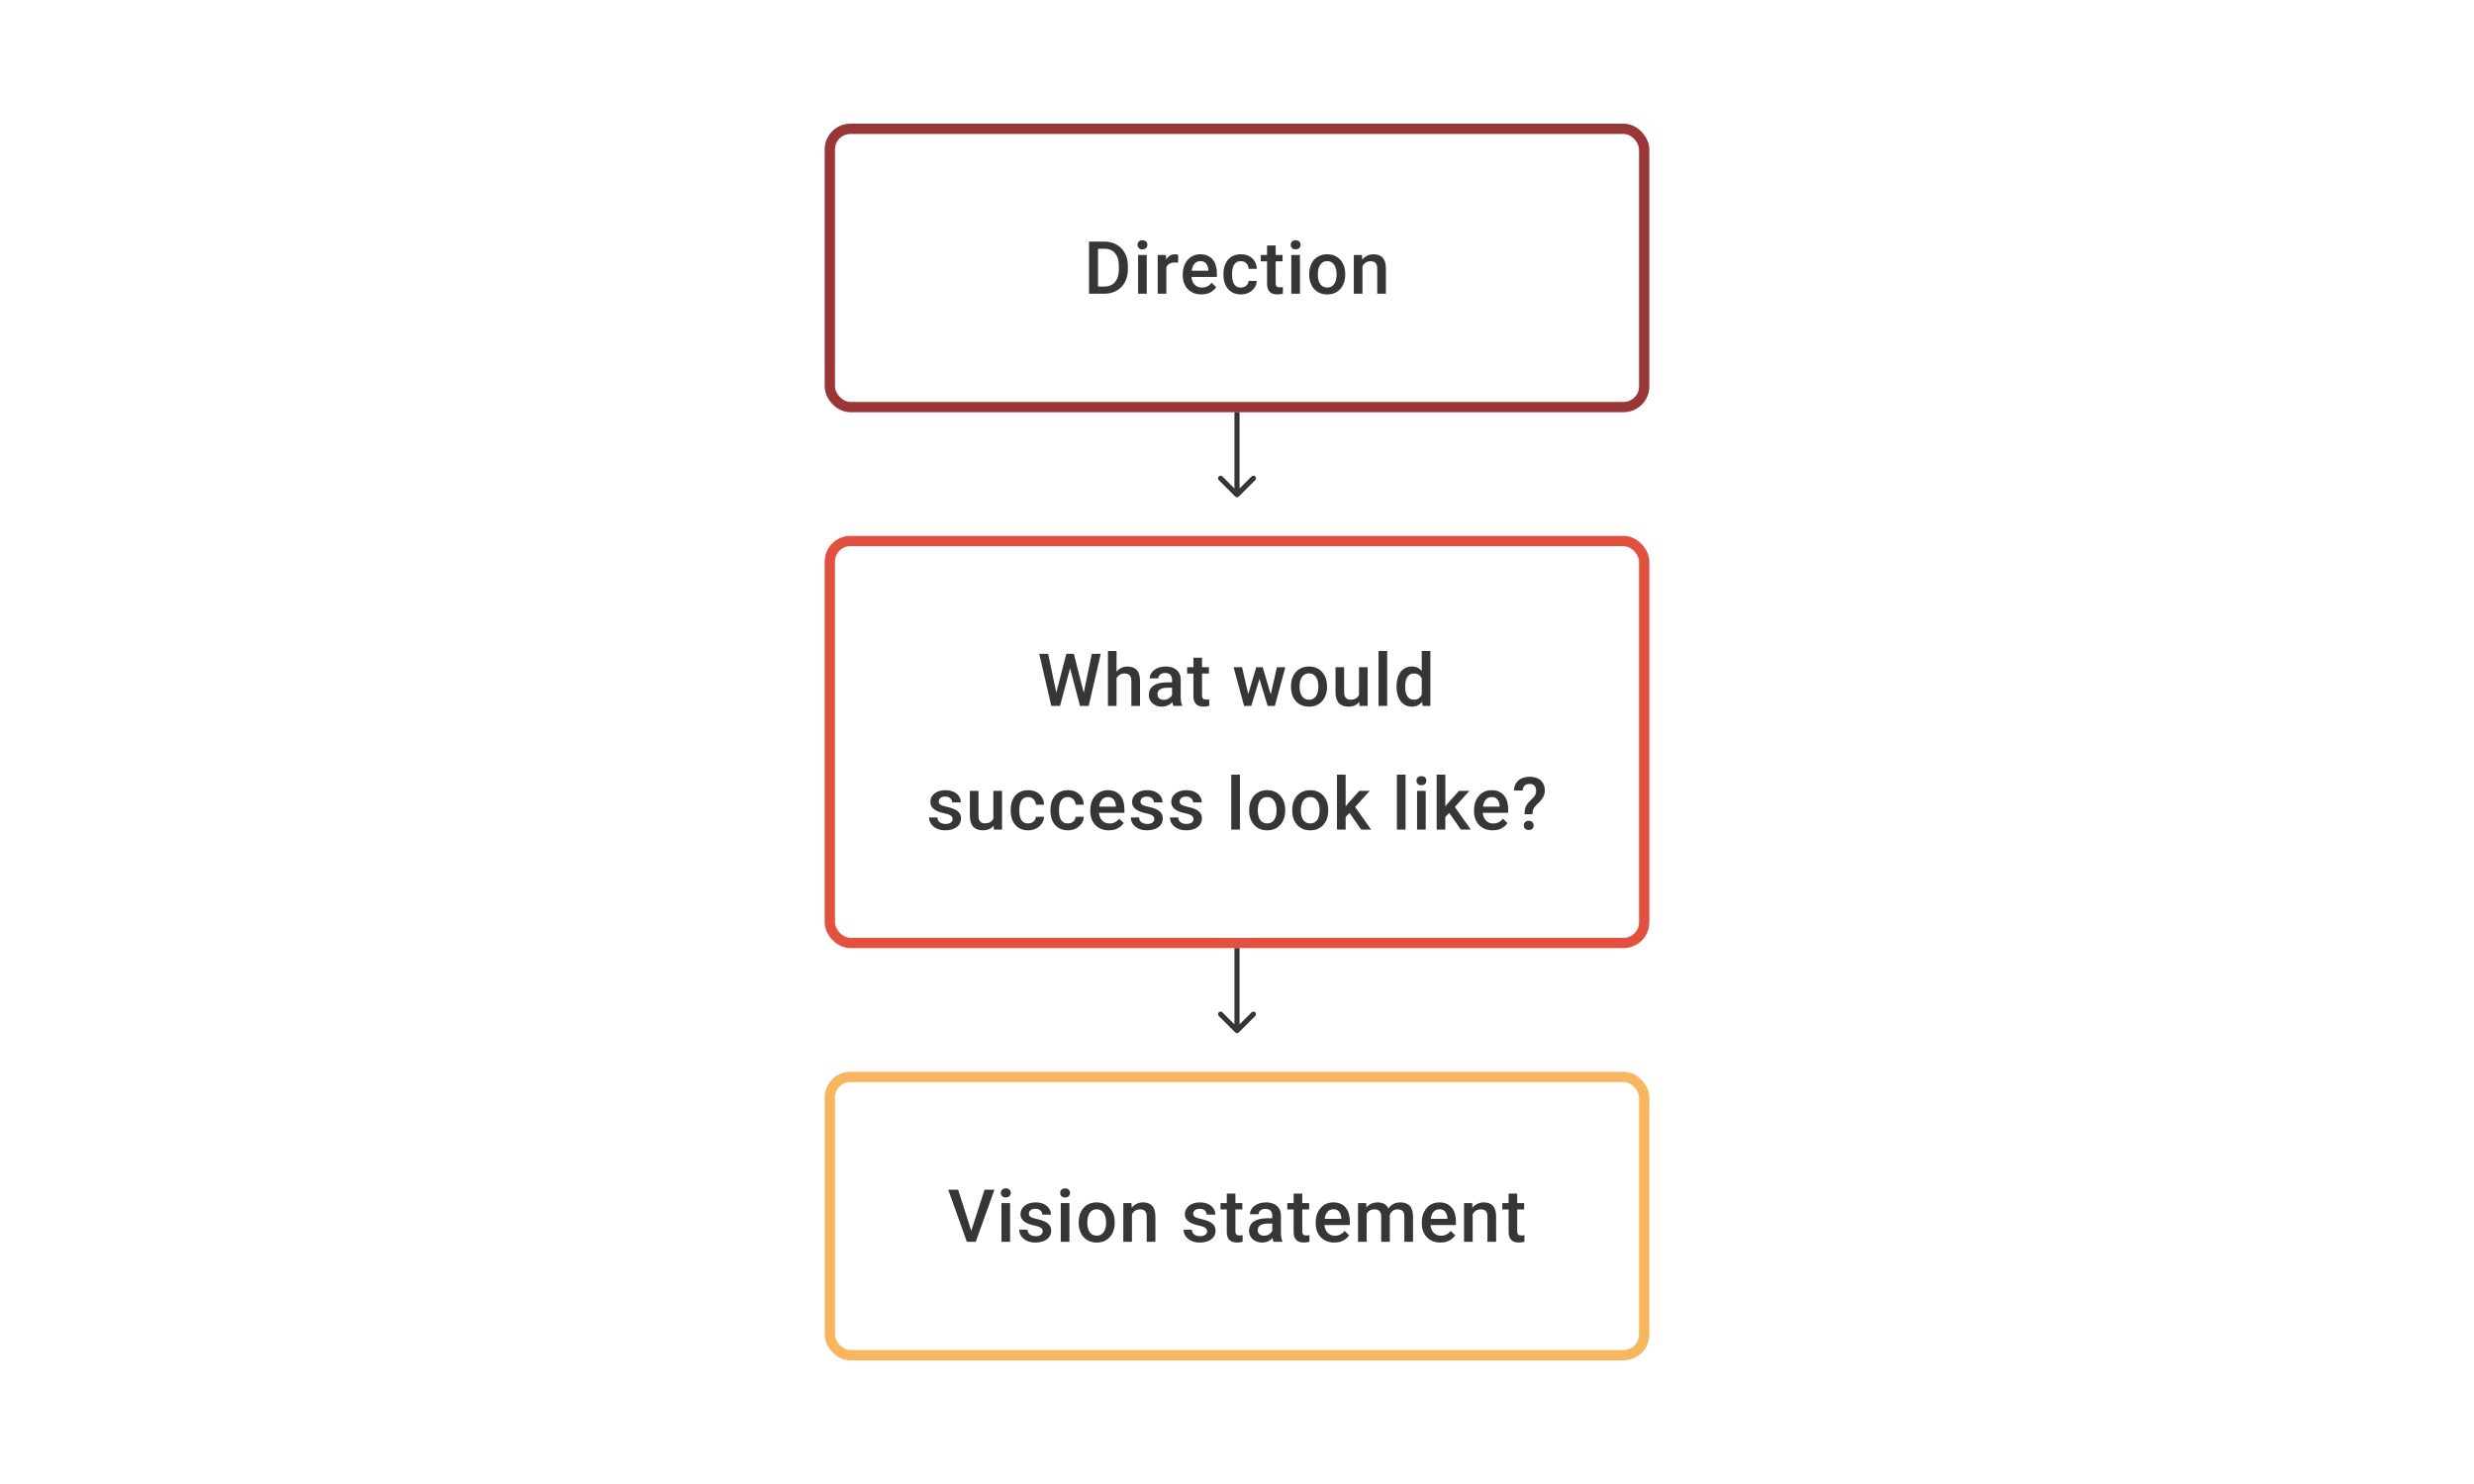 <svg width="480" height="288" viewBox="0 0 480 288" fill="none" xmlns="http://www.w3.org/2000/svg">
<path d="M214.227 57H212.068L212.082 55.618H214.227C214.852 55.618 215.375 55.482 215.797 55.209C216.222 54.935 216.542 54.544 216.755 54.035C216.972 53.526 217.081 52.92 217.081 52.216V51.667C217.081 51.121 217.019 50.638 216.894 50.216C216.773 49.795 216.593 49.441 216.352 49.154C216.116 48.867 215.824 48.65 215.477 48.501C215.135 48.353 214.739 48.279 214.29 48.279H212.026V46.891H214.29C214.961 46.891 215.574 47.004 216.13 47.231C216.685 47.453 217.164 47.775 217.567 48.196C217.974 48.617 218.287 49.122 218.504 49.709C218.722 50.297 218.831 50.955 218.831 51.681V52.216C218.831 52.943 218.722 53.6 218.504 54.188C218.287 54.776 217.974 55.28 217.567 55.702C217.16 56.118 216.674 56.44 216.109 56.667C215.549 56.889 214.922 57 214.227 57ZM213.033 46.891V57H211.29V46.891H213.033ZM222.49 49.487V57H220.809V49.487H222.49ZM220.698 47.515C220.698 47.261 220.782 47.05 220.948 46.883C221.12 46.712 221.356 46.627 221.656 46.627C221.953 46.627 222.186 46.712 222.358 46.883C222.529 47.05 222.615 47.261 222.615 47.515C222.615 47.765 222.529 47.974 222.358 48.14C222.186 48.307 221.953 48.39 221.656 48.39C221.356 48.39 221.12 48.307 220.948 48.14C220.782 47.974 220.698 47.765 220.698 47.515ZM226.287 50.918V57H224.614V49.487H226.211L226.287 50.918ZM228.586 49.439L228.572 50.994C228.47 50.975 228.359 50.962 228.239 50.952C228.123 50.943 228.007 50.938 227.891 50.938C227.604 50.938 227.352 50.98 227.135 51.063C226.917 51.142 226.734 51.258 226.586 51.411C226.442 51.559 226.331 51.739 226.253 51.952C226.174 52.165 226.128 52.404 226.114 52.667L225.732 52.695C225.732 52.223 225.778 51.785 225.871 51.383C225.963 50.98 226.102 50.626 226.287 50.321C226.477 50.015 226.713 49.777 226.996 49.605C227.283 49.434 227.614 49.348 227.989 49.348C228.09 49.348 228.199 49.358 228.315 49.376C228.435 49.395 228.525 49.416 228.586 49.439ZM233.092 57.139C232.536 57.139 232.034 57.049 231.585 56.868C231.141 56.683 230.761 56.426 230.446 56.097C230.136 55.769 229.898 55.382 229.731 54.938C229.564 54.493 229.481 54.014 229.481 53.501V53.223C229.481 52.635 229.567 52.103 229.738 51.626C229.909 51.149 230.148 50.742 230.453 50.404C230.759 50.061 231.12 49.8 231.536 49.619C231.953 49.439 232.404 49.348 232.89 49.348C233.427 49.348 233.897 49.439 234.3 49.619C234.702 49.8 235.036 50.054 235.3 50.383C235.568 50.707 235.767 51.093 235.897 51.542C236.031 51.992 236.098 52.487 236.098 53.028V53.744H230.293V52.542H234.446V52.41C234.436 52.11 234.376 51.827 234.265 51.563C234.159 51.3 233.994 51.087 233.772 50.925C233.55 50.763 233.254 50.681 232.883 50.681C232.606 50.681 232.358 50.742 232.14 50.862C231.927 50.978 231.749 51.147 231.606 51.369C231.462 51.591 231.351 51.86 231.272 52.174C231.198 52.484 231.161 52.834 231.161 53.223V53.501C231.161 53.829 231.205 54.135 231.293 54.417C231.386 54.695 231.52 54.938 231.696 55.146C231.872 55.354 232.085 55.519 232.335 55.639C232.585 55.755 232.869 55.813 233.189 55.813C233.592 55.813 233.95 55.732 234.265 55.57C234.58 55.408 234.853 55.178 235.084 54.882L235.966 55.736C235.804 55.972 235.594 56.199 235.334 56.417C235.075 56.63 234.758 56.803 234.383 56.938C234.013 57.072 233.582 57.139 233.092 57.139ZM240.757 55.806C241.03 55.806 241.275 55.752 241.493 55.646C241.715 55.535 241.893 55.382 242.027 55.188C242.166 54.993 242.243 54.769 242.257 54.514H243.833C243.823 55 243.68 55.442 243.402 55.84C243.125 56.239 242.757 56.556 242.298 56.792C241.84 57.023 241.333 57.139 240.778 57.139C240.204 57.139 239.704 57.042 239.278 56.847C238.852 56.648 238.498 56.375 238.216 56.028C237.933 55.681 237.72 55.28 237.577 54.827C237.438 54.373 237.368 53.887 237.368 53.369V53.126C237.368 52.607 237.438 52.121 237.577 51.667C237.72 51.209 237.933 50.806 238.216 50.459C238.498 50.112 238.852 49.841 239.278 49.647C239.704 49.448 240.201 49.348 240.771 49.348C241.372 49.348 241.9 49.469 242.354 49.709C242.807 49.946 243.164 50.276 243.423 50.702C243.687 51.124 243.823 51.614 243.833 52.174H242.257C242.243 51.897 242.173 51.647 242.048 51.425C241.928 51.198 241.757 51.017 241.534 50.883C241.317 50.749 241.055 50.681 240.75 50.681C240.412 50.681 240.132 50.751 239.91 50.89C239.688 51.024 239.514 51.209 239.389 51.445C239.264 51.677 239.174 51.938 239.118 52.23C239.067 52.517 239.042 52.816 239.042 53.126V53.369C239.042 53.679 239.067 53.98 239.118 54.271C239.169 54.563 239.257 54.824 239.382 55.056C239.512 55.283 239.688 55.465 239.91 55.604C240.132 55.739 240.414 55.806 240.757 55.806ZM248.846 49.487V50.709H244.61V49.487H248.846ZM245.832 47.647H247.505V54.924C247.505 55.155 247.538 55.334 247.603 55.459C247.672 55.579 247.767 55.66 247.887 55.702C248.008 55.743 248.149 55.764 248.311 55.764C248.427 55.764 248.538 55.757 248.644 55.743C248.751 55.729 248.836 55.715 248.901 55.702L248.908 56.979C248.769 57.021 248.607 57.058 248.422 57.09C248.241 57.123 248.033 57.139 247.797 57.139C247.413 57.139 247.073 57.072 246.776 56.938C246.48 56.799 246.249 56.574 246.082 56.264C245.915 55.954 245.832 55.542 245.832 55.028V47.647ZM252.213 49.487V57H250.533V49.487H252.213ZM250.421 47.515C250.421 47.261 250.505 47.05 250.671 46.883C250.843 46.712 251.079 46.627 251.38 46.627C251.676 46.627 251.91 46.712 252.081 46.883C252.252 47.05 252.338 47.261 252.338 47.515C252.338 47.765 252.252 47.974 252.081 48.14C251.91 48.307 251.676 48.39 251.38 48.39C251.079 48.39 250.843 48.307 250.671 48.14C250.505 47.974 250.421 47.765 250.421 47.515ZM254.011 53.327V53.167C254.011 52.626 254.09 52.123 254.247 51.661C254.404 51.193 254.631 50.788 254.927 50.446C255.228 50.098 255.594 49.83 256.024 49.64C256.46 49.446 256.95 49.348 257.496 49.348C258.047 49.348 258.538 49.446 258.968 49.64C259.404 49.83 259.772 50.098 260.072 50.446C260.373 50.788 260.602 51.193 260.76 51.661C260.917 52.123 260.996 52.626 260.996 53.167V53.327C260.996 53.868 260.917 54.371 260.76 54.834C260.602 55.297 260.373 55.702 260.072 56.049C259.772 56.391 259.406 56.66 258.975 56.854C258.545 57.044 258.057 57.139 257.51 57.139C256.959 57.139 256.467 57.044 256.031 56.854C255.601 56.66 255.235 56.391 254.934 56.049C254.633 55.702 254.404 55.297 254.247 54.834C254.09 54.371 254.011 53.868 254.011 53.327ZM255.684 53.167V53.327C255.684 53.665 255.719 53.984 255.788 54.285C255.858 54.586 255.967 54.85 256.115 55.077C256.263 55.303 256.453 55.482 256.684 55.611C256.916 55.741 257.191 55.806 257.51 55.806C257.82 55.806 258.089 55.741 258.316 55.611C258.547 55.482 258.737 55.303 258.885 55.077C259.033 54.85 259.142 54.586 259.211 54.285C259.286 53.984 259.323 53.665 259.323 53.327V53.167C259.323 52.834 259.286 52.519 259.211 52.223C259.142 51.922 259.031 51.656 258.878 51.425C258.73 51.193 258.54 51.013 258.309 50.883C258.082 50.749 257.811 50.681 257.496 50.681C257.182 50.681 256.909 50.749 256.677 50.883C256.45 51.013 256.263 51.193 256.115 51.425C255.967 51.656 255.858 51.922 255.788 52.223C255.719 52.519 255.684 52.834 255.684 53.167ZM264.342 51.091V57H262.669V49.487H264.245L264.342 51.091ZM264.044 52.966L263.502 52.959C263.507 52.427 263.581 51.938 263.724 51.494C263.872 51.05 264.076 50.668 264.335 50.348C264.599 50.029 264.914 49.783 265.28 49.612C265.645 49.436 266.053 49.348 266.502 49.348C266.863 49.348 267.189 49.399 267.481 49.501C267.777 49.598 268.029 49.758 268.238 49.98C268.45 50.203 268.612 50.492 268.724 50.848C268.835 51.2 268.89 51.633 268.89 52.147V57H267.21V52.14C267.21 51.779 267.157 51.494 267.05 51.286C266.948 51.073 266.798 50.922 266.599 50.834C266.404 50.742 266.161 50.695 265.87 50.695C265.583 50.695 265.326 50.756 265.099 50.876C264.872 50.996 264.68 51.161 264.523 51.369C264.37 51.577 264.252 51.818 264.169 52.091C264.085 52.364 264.044 52.656 264.044 52.966Z" fill="#1E1E21" fill-opacity="0.89"/>
<rect x="161" y="25" width="158" height="54" rx="4" stroke="#9A3538" stroke-width="2"/>
<path d="M239.646 96.354C239.842 96.549 240.158 96.549 240.354 96.354L243.536 93.172C243.731 92.976 243.731 92.66 243.536 92.465C243.34 92.269 243.024 92.269 242.828 92.465L240 95.293L237.172 92.465C236.976 92.269 236.66 92.269 236.464 92.465C236.269 92.66 236.269 92.976 236.464 93.172L239.646 96.354ZM239.5 80V96H240.5V80H239.5Z" fill="#1E1E21" fill-opacity="0.89"/>
<path d="M204.868 134.73L206.882 126.89H207.937L207.819 128.911L205.666 137H204.569L204.868 134.73ZM203.361 126.89L204.993 134.667L205.139 137H203.972L201.632 126.89H203.361ZM210.221 134.646L211.832 126.89H213.568L211.228 137H210.062L210.221 134.646ZM208.347 126.89L210.339 134.75L210.631 137H209.534L207.416 128.911L207.305 126.89H208.347ZM216.63 126.335V137H214.963V126.335H216.63ZM216.338 132.966L215.797 132.959C215.801 132.441 215.873 131.961 216.012 131.522C216.155 131.082 216.354 130.7 216.609 130.376C216.868 130.047 217.178 129.795 217.539 129.619C217.9 129.439 218.301 129.348 218.741 129.348C219.111 129.348 219.444 129.399 219.74 129.501C220.041 129.603 220.3 129.767 220.518 129.994C220.736 130.216 220.9 130.508 221.011 130.869C221.127 131.225 221.185 131.661 221.185 132.174V137H219.504V132.16C219.504 131.799 219.451 131.512 219.345 131.3C219.243 131.087 219.092 130.934 218.893 130.841C218.694 130.744 218.451 130.695 218.164 130.695C217.863 130.695 217.597 130.756 217.366 130.876C217.139 130.996 216.949 131.161 216.796 131.369C216.644 131.577 216.528 131.818 216.449 132.091C216.375 132.364 216.338 132.656 216.338 132.966ZM227.399 135.493V131.911C227.399 131.642 227.35 131.411 227.253 131.216C227.156 131.022 227.007 130.871 226.808 130.765C226.614 130.658 226.369 130.605 226.072 130.605C225.799 130.605 225.563 130.651 225.364 130.744C225.165 130.837 225.01 130.962 224.899 131.119C224.788 131.276 224.732 131.455 224.732 131.654H223.066C223.066 131.357 223.138 131.07 223.281 130.793C223.425 130.515 223.633 130.267 223.906 130.05C224.179 129.832 224.506 129.661 224.885 129.536C225.265 129.411 225.691 129.348 226.163 129.348C226.727 129.348 227.227 129.443 227.662 129.633C228.102 129.823 228.447 130.11 228.697 130.494C228.952 130.874 229.079 131.35 229.079 131.924V135.264C229.079 135.607 229.102 135.915 229.148 136.188C229.199 136.456 229.271 136.69 229.364 136.889V137H227.649C227.57 136.819 227.507 136.59 227.461 136.313C227.419 136.03 227.399 135.757 227.399 135.493ZM227.642 132.431L227.656 133.466H226.454C226.144 133.466 225.871 133.496 225.635 133.556C225.399 133.612 225.202 133.695 225.045 133.806C224.887 133.917 224.769 134.051 224.691 134.209C224.612 134.366 224.573 134.544 224.573 134.743C224.573 134.942 224.619 135.125 224.712 135.292C224.804 135.454 224.938 135.581 225.114 135.674C225.295 135.766 225.512 135.813 225.767 135.813C226.109 135.813 226.408 135.743 226.663 135.604C226.922 135.461 227.126 135.287 227.274 135.084C227.422 134.875 227.5 134.679 227.51 134.493L228.051 135.236C227.996 135.426 227.901 135.63 227.767 135.847C227.632 136.065 227.456 136.273 227.239 136.472C227.026 136.667 226.769 136.826 226.468 136.951C226.172 137.076 225.829 137.139 225.441 137.139C224.95 137.139 224.513 137.042 224.128 136.847C223.744 136.648 223.443 136.382 223.226 136.049C223.008 135.711 222.899 135.329 222.899 134.903C222.899 134.505 222.973 134.153 223.122 133.848C223.274 133.538 223.496 133.278 223.788 133.07C224.084 132.862 224.445 132.704 224.871 132.598C225.297 132.487 225.783 132.431 226.329 132.431H227.642ZM234.557 129.487V130.709H230.322V129.487H234.557ZM231.544 127.647H233.217V134.924C233.217 135.155 233.249 135.334 233.314 135.459C233.384 135.579 233.478 135.66 233.599 135.702C233.719 135.743 233.86 135.764 234.022 135.764C234.138 135.764 234.249 135.757 234.356 135.743C234.462 135.729 234.548 135.715 234.613 135.702L234.619 136.979C234.481 137.021 234.319 137.058 234.133 137.09C233.953 137.123 233.745 137.139 233.509 137.139C233.124 137.139 232.784 137.072 232.488 136.938C232.192 136.799 231.96 136.574 231.794 136.264C231.627 135.954 231.544 135.542 231.544 135.028V127.647ZM242 135.334L243.736 129.487H244.805L244.513 131.237L242.763 137H241.805L242 135.334ZM240.979 129.487L242.333 135.361L242.444 137H241.375L239.34 129.487H240.979ZM246.43 135.292L247.742 129.487H249.374L247.346 137H246.277L246.43 135.292ZM244.985 129.487L246.7 135.264L246.916 137H245.957L244.187 131.23L243.895 129.487H244.985ZM250.477 133.327V133.167C250.477 132.626 250.556 132.123 250.713 131.661C250.871 131.193 251.098 130.788 251.394 130.445C251.695 130.098 252.06 129.83 252.491 129.64C252.926 129.446 253.417 129.348 253.963 129.348C254.514 129.348 255.004 129.446 255.435 129.64C255.87 129.83 256.238 130.098 256.539 130.445C256.84 130.788 257.069 131.193 257.226 131.661C257.384 132.123 257.462 132.626 257.462 133.167V133.327C257.462 133.869 257.384 134.371 257.226 134.834C257.069 135.297 256.84 135.702 256.539 136.049C256.238 136.391 255.872 136.66 255.442 136.854C255.011 137.044 254.523 137.139 253.977 137.139C253.426 137.139 252.933 137.044 252.498 136.854C252.067 136.66 251.702 136.391 251.401 136.049C251.1 135.702 250.871 135.297 250.713 134.834C250.556 134.371 250.477 133.869 250.477 133.327ZM252.151 133.167V133.327C252.151 133.665 252.185 133.984 252.255 134.285C252.324 134.586 252.433 134.85 252.581 135.077C252.729 135.304 252.919 135.482 253.15 135.611C253.382 135.741 253.657 135.806 253.977 135.806C254.287 135.806 254.555 135.741 254.782 135.611C255.014 135.482 255.203 135.304 255.351 135.077C255.5 134.85 255.608 134.586 255.678 134.285C255.752 133.984 255.789 133.665 255.789 133.327V133.167C255.789 132.834 255.752 132.519 255.678 132.223C255.608 131.922 255.497 131.656 255.345 131.424C255.196 131.193 255.007 131.013 254.775 130.883C254.548 130.749 254.278 130.682 253.963 130.682C253.648 130.682 253.375 130.749 253.144 130.883C252.917 131.013 252.729 131.193 252.581 131.424C252.433 131.656 252.324 131.922 252.255 132.223C252.185 132.519 252.151 132.834 252.151 133.167ZM263.669 135.229V129.487H265.35V137H263.767L263.669 135.229ZM263.905 133.667L264.468 133.653C264.468 134.158 264.412 134.623 264.301 135.049C264.19 135.47 264.019 135.838 263.787 136.153C263.556 136.463 263.26 136.706 262.899 136.882C262.538 137.053 262.105 137.139 261.6 137.139C261.235 137.139 260.899 137.086 260.593 136.979C260.288 136.873 260.024 136.708 259.802 136.486C259.584 136.264 259.415 135.975 259.295 135.618C259.175 135.262 259.115 134.836 259.115 134.341V129.487H260.788V134.355C260.788 134.628 260.82 134.857 260.885 135.042C260.95 135.222 261.038 135.368 261.149 135.479C261.26 135.59 261.39 135.669 261.538 135.715C261.686 135.762 261.843 135.785 262.01 135.785C262.487 135.785 262.862 135.692 263.135 135.507C263.412 135.317 263.609 135.063 263.725 134.743C263.845 134.424 263.905 134.065 263.905 133.667ZM269.14 126.335V137H267.46V126.335H269.14ZM275.841 135.445V126.335H277.521V137H276L275.841 135.445ZM270.952 133.327V133.181C270.952 132.612 271.02 132.093 271.154 131.626C271.288 131.154 271.482 130.749 271.737 130.411C271.992 130.068 272.302 129.807 272.667 129.626C273.033 129.441 273.445 129.348 273.903 129.348C274.357 129.348 274.755 129.436 275.098 129.612C275.44 129.788 275.732 130.04 275.972 130.369C276.213 130.693 276.405 131.082 276.549 131.536C276.692 131.985 276.794 132.485 276.854 133.035V133.501C276.794 134.037 276.692 134.528 276.549 134.973C276.405 135.417 276.213 135.801 275.972 136.125C275.732 136.449 275.438 136.699 275.091 136.875C274.748 137.051 274.348 137.139 273.889 137.139C273.436 137.139 273.026 137.044 272.66 136.854C272.299 136.664 271.992 136.398 271.737 136.056C271.482 135.713 271.288 135.31 271.154 134.848C271.02 134.38 270.952 133.873 270.952 133.327ZM272.626 133.181V133.327C272.626 133.67 272.656 133.989 272.716 134.285C272.781 134.581 272.88 134.843 273.015 135.07C273.149 135.292 273.322 135.468 273.535 135.597C273.753 135.722 274.012 135.785 274.313 135.785C274.693 135.785 275.005 135.702 275.25 135.535C275.496 135.368 275.688 135.144 275.827 134.861C275.97 134.574 276.067 134.255 276.118 133.903V132.647C276.09 132.373 276.033 132.119 275.945 131.883C275.861 131.647 275.748 131.441 275.604 131.265C275.461 131.084 275.283 130.945 275.07 130.848C274.861 130.746 274.614 130.695 274.327 130.695C274.021 130.695 273.762 130.76 273.549 130.89C273.336 131.019 273.16 131.198 273.022 131.424C272.887 131.651 272.788 131.915 272.723 132.216C272.658 132.517 272.626 132.839 272.626 133.181ZM184.82 158.966C184.82 158.799 184.778 158.649 184.695 158.514C184.612 158.375 184.452 158.25 184.216 158.139C183.984 158.028 183.642 157.926 183.188 157.834C182.79 157.746 182.425 157.642 182.091 157.521C181.763 157.396 181.48 157.246 181.244 157.07C181.008 156.894 180.825 156.686 180.696 156.445C180.566 156.204 180.501 155.927 180.501 155.612C180.501 155.306 180.568 155.017 180.703 154.744C180.837 154.471 181.029 154.23 181.279 154.022C181.529 153.814 181.832 153.649 182.188 153.529C182.55 153.409 182.952 153.348 183.397 153.348C184.026 153.348 184.565 153.455 185.014 153.668C185.468 153.876 185.815 154.161 186.056 154.522C186.297 154.878 186.417 155.281 186.417 155.73H184.744C184.744 155.531 184.693 155.346 184.591 155.175C184.494 154.999 184.346 154.857 184.147 154.751C183.947 154.64 183.698 154.584 183.397 154.584C183.11 154.584 182.871 154.631 182.681 154.723C182.496 154.811 182.357 154.927 182.265 155.07C182.177 155.214 182.133 155.371 182.133 155.543C182.133 155.667 182.156 155.781 182.202 155.883C182.253 155.98 182.337 156.07 182.452 156.154C182.568 156.232 182.725 156.306 182.924 156.376C183.128 156.445 183.383 156.512 183.688 156.577C184.262 156.697 184.755 156.852 185.167 157.042C185.584 157.227 185.903 157.468 186.125 157.764C186.348 158.056 186.459 158.426 186.459 158.875C186.459 159.209 186.387 159.514 186.243 159.792C186.105 160.065 185.901 160.303 185.632 160.507C185.364 160.706 185.042 160.861 184.667 160.972C184.297 161.083 183.88 161.139 183.417 161.139C182.737 161.139 182.161 161.019 181.689 160.778C181.216 160.532 180.858 160.22 180.612 159.84C180.372 159.456 180.251 159.058 180.251 158.646H181.869C181.888 158.956 181.973 159.204 182.126 159.389C182.283 159.57 182.478 159.702 182.709 159.785C182.945 159.864 183.188 159.903 183.438 159.903C183.739 159.903 183.991 159.864 184.195 159.785C184.399 159.702 184.554 159.59 184.66 159.452C184.767 159.308 184.82 159.146 184.82 158.966ZM192.728 159.229V153.487H194.409V161H192.825L192.728 159.229ZM192.964 157.667L193.527 157.653C193.527 158.158 193.471 158.623 193.36 159.049C193.249 159.47 193.078 159.838 192.846 160.153C192.615 160.463 192.319 160.706 191.958 160.882C191.596 161.053 191.164 161.139 190.659 161.139C190.293 161.139 189.958 161.086 189.652 160.979C189.347 160.873 189.083 160.708 188.861 160.486C188.643 160.264 188.474 159.975 188.354 159.618C188.234 159.262 188.173 158.836 188.173 158.341V153.487H189.847V158.355C189.847 158.628 189.879 158.857 189.944 159.042C190.009 159.222 190.097 159.368 190.208 159.479C190.319 159.59 190.448 159.669 190.597 159.715C190.745 159.762 190.902 159.785 191.069 159.785C191.546 159.785 191.92 159.692 192.194 159.507C192.471 159.317 192.668 159.063 192.784 158.743C192.904 158.424 192.964 158.065 192.964 157.667ZM199.477 159.806C199.75 159.806 199.995 159.753 200.213 159.646C200.435 159.535 200.613 159.382 200.748 159.188C200.886 158.993 200.963 158.769 200.977 158.514H202.553C202.544 159 202.4 159.442 202.122 159.84C201.845 160.239 201.477 160.556 201.018 160.792C200.56 161.023 200.053 161.139 199.498 161.139C198.924 161.139 198.424 161.042 197.998 160.847C197.572 160.648 197.218 160.375 196.936 160.028C196.653 159.681 196.44 159.28 196.297 158.827C196.158 158.373 196.089 157.887 196.089 157.369V157.126C196.089 156.607 196.158 156.121 196.297 155.667C196.44 155.209 196.653 154.807 196.936 154.459C197.218 154.112 197.572 153.841 197.998 153.647C198.424 153.448 198.921 153.348 199.491 153.348C200.093 153.348 200.62 153.469 201.074 153.709C201.527 153.946 201.884 154.277 202.143 154.702C202.407 155.124 202.544 155.614 202.553 156.174H200.977C200.963 155.897 200.893 155.647 200.768 155.424C200.648 155.198 200.477 155.017 200.255 154.883C200.037 154.749 199.775 154.682 199.47 154.682C199.132 154.682 198.852 154.751 198.63 154.89C198.408 155.024 198.234 155.209 198.109 155.445C197.984 155.677 197.894 155.938 197.838 156.23C197.787 156.517 197.762 156.815 197.762 157.126V157.369C197.762 157.679 197.787 157.98 197.838 158.271C197.889 158.563 197.977 158.824 198.102 159.056C198.232 159.283 198.408 159.466 198.63 159.604C198.852 159.739 199.134 159.806 199.477 159.806ZM207.191 159.806C207.464 159.806 207.709 159.753 207.927 159.646C208.149 159.535 208.327 159.382 208.461 159.188C208.6 158.993 208.677 158.769 208.69 158.514H210.267C210.257 159 210.114 159.442 209.836 159.84C209.558 160.239 209.19 160.556 208.732 160.792C208.274 161.023 207.767 161.139 207.212 161.139C206.638 161.139 206.138 161.042 205.712 160.847C205.286 160.648 204.932 160.375 204.649 160.028C204.367 159.681 204.154 159.28 204.011 158.827C203.872 158.373 203.802 157.887 203.802 157.369V157.126C203.802 156.607 203.872 156.121 204.011 155.667C204.154 155.209 204.367 154.807 204.649 154.459C204.932 154.112 205.286 153.841 205.712 153.647C206.138 153.448 206.635 153.348 207.205 153.348C207.806 153.348 208.334 153.469 208.788 153.709C209.241 153.946 209.598 154.277 209.857 154.702C210.121 155.124 210.257 155.614 210.267 156.174H208.69C208.677 155.897 208.607 155.647 208.482 155.424C208.362 155.198 208.191 155.017 207.968 154.883C207.751 154.749 207.489 154.682 207.184 154.682C206.846 154.682 206.566 154.751 206.344 154.89C206.121 155.024 205.948 155.209 205.823 155.445C205.698 155.677 205.608 155.938 205.552 156.23C205.501 156.517 205.476 156.815 205.476 157.126V157.369C205.476 157.679 205.501 157.98 205.552 158.271C205.603 158.563 205.691 158.824 205.816 159.056C205.946 159.283 206.121 159.466 206.344 159.604C206.566 159.739 206.848 159.806 207.191 159.806ZM215.147 161.139C214.592 161.139 214.09 161.049 213.641 160.868C213.196 160.683 212.817 160.426 212.502 160.097C212.192 159.769 211.954 159.382 211.787 158.938C211.62 158.493 211.537 158.014 211.537 157.501V157.223C211.537 156.635 211.623 156.103 211.794 155.626C211.965 155.149 212.204 154.742 212.509 154.404C212.815 154.061 213.176 153.8 213.592 153.619C214.009 153.439 214.46 153.348 214.946 153.348C215.483 153.348 215.953 153.439 216.356 153.619C216.758 153.8 217.092 154.054 217.355 154.383C217.624 154.707 217.823 155.094 217.953 155.543C218.087 155.992 218.154 156.487 218.154 157.028V157.744H212.349V156.542H216.501V156.41C216.492 156.11 216.432 155.827 216.321 155.563C216.214 155.3 216.05 155.087 215.828 154.925C215.606 154.763 215.31 154.682 214.939 154.682C214.661 154.682 214.414 154.742 214.196 154.862C213.983 154.978 213.805 155.147 213.662 155.369C213.518 155.591 213.407 155.86 213.328 156.174C213.254 156.485 213.217 156.834 213.217 157.223V157.501C213.217 157.829 213.261 158.135 213.349 158.417C213.442 158.695 213.576 158.938 213.752 159.146C213.928 159.354 214.141 159.519 214.391 159.639C214.641 159.755 214.925 159.813 215.245 159.813C215.647 159.813 216.006 159.732 216.321 159.57C216.636 159.408 216.909 159.179 217.14 158.882L218.022 159.736C217.86 159.972 217.649 160.199 217.39 160.417C217.131 160.63 216.814 160.803 216.439 160.938C216.069 161.072 215.638 161.139 215.147 161.139ZM223.958 158.966C223.958 158.799 223.917 158.649 223.833 158.514C223.75 158.375 223.59 158.25 223.354 158.139C223.123 158.028 222.78 157.926 222.327 157.834C221.929 157.746 221.563 157.642 221.23 157.521C220.901 157.396 220.619 157.246 220.383 157.07C220.146 156.894 219.964 156.686 219.834 156.445C219.704 156.204 219.64 155.927 219.64 155.612C219.64 155.306 219.707 155.017 219.841 154.744C219.975 154.471 220.167 154.23 220.417 154.022C220.667 153.814 220.97 153.649 221.327 153.529C221.688 153.409 222.091 153.348 222.535 153.348C223.164 153.348 223.704 153.455 224.153 153.668C224.606 153.876 224.954 154.161 225.194 154.522C225.435 154.878 225.555 155.281 225.555 155.73H223.882C223.882 155.531 223.831 155.346 223.729 155.175C223.632 154.999 223.484 154.857 223.285 154.751C223.086 154.64 222.836 154.584 222.535 154.584C222.248 154.584 222.01 154.631 221.82 154.723C221.635 154.811 221.496 154.927 221.403 155.07C221.315 155.214 221.271 155.371 221.271 155.543C221.271 155.667 221.294 155.781 221.341 155.883C221.392 155.98 221.475 156.07 221.591 156.154C221.706 156.232 221.864 156.306 222.063 156.376C222.266 156.445 222.521 156.512 222.827 156.577C223.401 156.697 223.894 156.852 224.306 157.042C224.722 157.227 225.042 157.468 225.264 157.764C225.486 158.056 225.597 158.426 225.597 158.875C225.597 159.209 225.525 159.514 225.382 159.792C225.243 160.065 225.039 160.303 224.771 160.507C224.502 160.706 224.181 160.861 223.806 160.972C223.435 161.083 223.019 161.139 222.556 161.139C221.875 161.139 221.299 161.019 220.827 160.778C220.355 160.532 219.996 160.22 219.751 159.84C219.51 159.456 219.39 159.058 219.39 158.646H221.007C221.026 158.956 221.112 159.204 221.264 159.389C221.422 159.57 221.616 159.702 221.848 159.785C222.084 159.864 222.327 159.903 222.577 159.903C222.877 159.903 223.13 159.864 223.333 159.785C223.537 159.702 223.692 159.59 223.799 159.452C223.905 159.308 223.958 159.146 223.958 158.966ZM231.561 158.966C231.561 158.799 231.519 158.649 231.436 158.514C231.353 158.375 231.193 158.25 230.957 158.139C230.726 158.028 230.383 157.926 229.929 157.834C229.531 157.746 229.166 157.642 228.832 157.521C228.504 157.396 228.221 157.246 227.985 157.07C227.749 156.894 227.566 156.686 227.437 156.445C227.307 156.204 227.242 155.927 227.242 155.612C227.242 155.306 227.309 155.017 227.444 154.744C227.578 154.471 227.77 154.23 228.02 154.022C228.27 153.814 228.573 153.649 228.93 153.529C229.291 153.409 229.693 153.348 230.138 153.348C230.767 153.348 231.306 153.455 231.755 153.668C232.209 153.876 232.556 154.161 232.797 154.522C233.038 154.878 233.158 155.281 233.158 155.73H231.485C231.485 155.531 231.434 155.346 231.332 155.175C231.235 154.999 231.087 154.857 230.888 154.751C230.688 154.64 230.439 154.584 230.138 154.584C229.851 154.584 229.612 154.631 229.422 154.723C229.237 154.811 229.098 154.927 229.006 155.07C228.918 155.214 228.874 155.371 228.874 155.543C228.874 155.667 228.897 155.781 228.943 155.883C228.994 155.98 229.078 156.07 229.193 156.154C229.309 156.232 229.466 156.306 229.666 156.376C229.869 156.445 230.124 156.512 230.429 156.577C231.003 156.697 231.496 156.852 231.908 157.042C232.325 157.227 232.644 157.468 232.866 157.764C233.089 158.056 233.2 158.426 233.2 158.875C233.2 159.209 233.128 159.514 232.984 159.792C232.846 160.065 232.642 160.303 232.373 160.507C232.105 160.706 231.783 160.861 231.408 160.972C231.038 161.083 230.621 161.139 230.158 161.139C229.478 161.139 228.902 161.019 228.43 160.778C227.957 160.532 227.599 160.22 227.353 159.84C227.113 159.456 226.992 159.058 226.992 158.646H228.61C228.629 158.956 228.714 159.204 228.867 159.389C229.024 159.57 229.219 159.702 229.45 159.785C229.686 159.864 229.929 159.903 230.179 159.903C230.48 159.903 230.732 159.864 230.936 159.785C231.14 159.702 231.295 159.59 231.401 159.452C231.508 159.308 231.561 159.146 231.561 158.966ZM240.566 150.335V161H238.886V150.335H240.566ZM242.364 157.327V157.167C242.364 156.626 242.443 156.123 242.6 155.661C242.758 155.193 242.984 154.788 243.281 154.445C243.581 154.098 243.947 153.83 244.378 153.64C244.813 153.446 245.303 153.348 245.85 153.348C246.4 153.348 246.891 153.446 247.322 153.64C247.757 153.83 248.125 154.098 248.426 154.445C248.727 154.788 248.956 155.193 249.113 155.661C249.27 156.123 249.349 156.626 249.349 157.167V157.327C249.349 157.869 249.27 158.371 249.113 158.834C248.956 159.297 248.727 159.702 248.426 160.049C248.125 160.391 247.759 160.66 247.329 160.854C246.898 161.044 246.41 161.139 245.864 161.139C245.313 161.139 244.82 161.044 244.385 160.854C243.954 160.66 243.588 160.391 243.288 160.049C242.987 159.702 242.758 159.297 242.6 158.834C242.443 158.371 242.364 157.869 242.364 157.327ZM244.037 157.167V157.327C244.037 157.665 244.072 157.984 244.142 158.285C244.211 158.586 244.32 158.85 244.468 159.077C244.616 159.304 244.806 159.482 245.037 159.611C245.269 159.741 245.544 159.806 245.864 159.806C246.174 159.806 246.442 159.741 246.669 159.611C246.9 159.482 247.09 159.304 247.238 159.077C247.386 158.85 247.495 158.586 247.565 158.285C247.639 157.984 247.676 157.665 247.676 157.327V157.167C247.676 156.834 247.639 156.519 247.565 156.223C247.495 155.922 247.384 155.656 247.231 155.424C247.083 155.193 246.893 155.013 246.662 154.883C246.435 154.749 246.164 154.682 245.85 154.682C245.535 154.682 245.262 154.749 245.03 154.883C244.804 155.013 244.616 155.193 244.468 155.424C244.32 155.656 244.211 155.922 244.142 156.223C244.072 156.519 244.037 156.834 244.037 157.167ZM250.717 157.327V157.167C250.717 156.626 250.795 156.123 250.953 155.661C251.11 155.193 251.337 154.788 251.633 154.445C251.934 154.098 252.3 153.83 252.73 153.64C253.165 153.446 253.656 153.348 254.202 153.348C254.753 153.348 255.244 153.446 255.674 153.64C256.109 153.83 256.477 154.098 256.778 154.445C257.079 154.788 257.308 155.193 257.466 155.661C257.623 156.123 257.702 156.626 257.702 157.167V157.327C257.702 157.869 257.623 158.371 257.466 158.834C257.308 159.297 257.079 159.702 256.778 160.049C256.477 160.391 256.112 160.66 255.681 160.854C255.251 161.044 254.762 161.139 254.216 161.139C253.665 161.139 253.172 161.044 252.737 160.854C252.307 160.66 251.941 160.391 251.64 160.049C251.339 159.702 251.11 159.297 250.953 158.834C250.795 158.371 250.717 157.869 250.717 157.327ZM252.39 157.167V157.327C252.39 157.665 252.425 157.984 252.494 158.285C252.564 158.586 252.672 158.85 252.82 159.077C252.969 159.304 253.158 159.482 253.39 159.611C253.621 159.741 253.897 159.806 254.216 159.806C254.526 159.806 254.795 159.741 255.022 159.611C255.253 159.482 255.443 159.304 255.591 159.077C255.739 158.85 255.848 158.586 255.917 158.285C255.991 157.984 256.028 157.665 256.028 157.327V157.167C256.028 156.834 255.991 156.519 255.917 156.223C255.848 155.922 255.737 155.656 255.584 155.424C255.436 155.193 255.246 155.013 255.015 154.883C254.788 154.749 254.517 154.682 254.202 154.682C253.887 154.682 253.614 154.749 253.383 154.883C253.156 155.013 252.969 155.193 252.82 155.424C252.672 155.656 252.564 155.922 252.494 156.223C252.425 156.519 252.39 156.834 252.39 157.167ZM261.076 150.335V161H259.396V150.335H261.076ZM265.742 153.487L262.471 157.112L260.68 158.945L260.243 157.528L261.597 155.855L263.721 153.487H265.742ZM264.082 161L261.645 157.473L262.701 156.299L266.02 161H264.082ZM272.705 150.335V161H271.025V150.335H272.705ZM276.614 153.487V161H274.934V153.487H276.614ZM274.823 151.515C274.823 151.261 274.906 151.05 275.073 150.884C275.244 150.712 275.48 150.627 275.781 150.627C276.077 150.627 276.311 150.712 276.482 150.884C276.654 151.05 276.739 151.261 276.739 151.515C276.739 151.765 276.654 151.974 276.482 152.14C276.311 152.307 276.077 152.39 275.781 152.39C275.48 152.39 275.244 152.307 275.073 152.14C274.906 151.974 274.823 151.765 274.823 151.515ZM280.419 150.335V161H278.739V150.335H280.419ZM285.085 153.487L281.815 157.112L280.023 158.945L279.586 157.528L280.94 155.855L283.064 153.487H285.085ZM283.425 161L280.988 157.473L282.044 156.299L285.363 161H283.425ZM289.605 161.139C289.049 161.139 288.547 161.049 288.098 160.868C287.654 160.683 287.274 160.426 286.959 160.097C286.649 159.769 286.411 159.382 286.244 158.938C286.078 158.493 285.994 158.014 285.994 157.501V157.223C285.994 156.635 286.08 156.103 286.251 155.626C286.422 155.149 286.661 154.742 286.966 154.404C287.272 154.061 287.633 153.8 288.049 153.619C288.466 153.439 288.917 153.348 289.403 153.348C289.94 153.348 290.41 153.439 290.813 153.619C291.216 153.8 291.549 154.054 291.813 154.383C292.081 154.707 292.28 155.094 292.41 155.543C292.544 155.992 292.611 156.487 292.611 157.028V157.744H286.807V156.542H290.959V156.41C290.949 156.11 290.889 155.827 290.778 155.563C290.672 155.3 290.507 155.087 290.285 154.925C290.063 154.763 289.767 154.682 289.396 154.682C289.119 154.682 288.871 154.742 288.654 154.862C288.441 154.978 288.262 155.147 288.119 155.369C287.975 155.591 287.864 155.86 287.786 156.174C287.712 156.485 287.674 156.834 287.674 157.223V157.501C287.674 157.829 287.718 158.135 287.806 158.417C287.899 158.695 288.033 158.938 288.209 159.146C288.385 159.354 288.598 159.519 288.848 159.639C289.098 159.755 289.383 159.813 289.702 159.813C290.105 159.813 290.463 159.732 290.778 159.57C291.093 159.408 291.366 159.179 291.597 158.882L292.479 159.736C292.317 159.972 292.107 160.199 291.847 160.417C291.588 160.63 291.271 160.803 290.896 160.938C290.526 161.072 290.095 161.139 289.605 161.139ZM297.332 158.021H295.784C295.789 157.591 295.826 157.23 295.895 156.938C295.965 156.642 296.08 156.373 296.242 156.133C296.409 155.892 296.629 155.637 296.902 155.369C297.115 155.165 297.307 154.973 297.478 154.793C297.65 154.607 297.786 154.413 297.888 154.209C297.99 154.001 298.041 153.763 298.041 153.494C298.041 153.203 297.992 152.955 297.895 152.751C297.798 152.548 297.654 152.393 297.464 152.286C297.279 152.18 297.048 152.126 296.77 152.126C296.539 152.126 296.321 152.173 296.117 152.265C295.914 152.353 295.749 152.492 295.624 152.682C295.499 152.867 295.432 153.112 295.423 153.418H293.75C293.759 152.835 293.898 152.344 294.166 151.946C294.435 151.548 294.796 151.249 295.249 151.05C295.703 150.851 296.21 150.752 296.77 150.752C297.39 150.752 297.92 150.858 298.36 151.071C298.8 151.279 299.135 151.585 299.367 151.988C299.603 152.386 299.721 152.867 299.721 153.432C299.721 153.839 299.64 154.209 299.478 154.543C299.316 154.871 299.105 155.179 298.846 155.466C298.587 155.749 298.307 156.031 298.006 156.313C297.747 156.549 297.571 156.806 297.478 157.084C297.386 157.357 297.337 157.67 297.332 158.021ZM295.645 160.188C295.645 159.938 295.731 159.727 295.902 159.556C296.073 159.38 296.307 159.292 296.603 159.292C296.9 159.292 297.133 159.38 297.305 159.556C297.476 159.727 297.562 159.938 297.562 160.188C297.562 160.438 297.476 160.651 297.305 160.826C297.133 160.998 296.9 161.083 296.603 161.083C296.307 161.083 296.073 160.998 295.902 160.826C295.731 160.651 295.645 160.438 295.645 160.188Z" fill="#1E1E21" fill-opacity="0.89"/>
<rect x="161" y="105" width="158" height="78" rx="4" stroke="#E25140" stroke-width="2"/>
<path d="M239.646 200.354C239.842 200.549 240.158 200.549 240.354 200.354L243.536 197.172C243.731 196.976 243.731 196.66 243.536 196.464C243.34 196.269 243.024 196.269 242.828 196.464L240 199.293L237.172 196.464C236.976 196.269 236.66 196.269 236.464 196.464C236.269 196.66 236.269 196.976 236.464 197.172L239.646 200.354ZM239.5 184V200H240.5V184H239.5Z" fill="#1E1E21" fill-opacity="0.89"/>
<path d="M188.354 239.153L191.013 230.89H192.937L189.312 241H188.014L188.354 239.153ZM185.896 230.89L188.534 239.153L188.895 241H187.59L183.98 230.89H185.896ZM195.977 233.487V241H194.297V233.487H195.977ZM194.186 231.515C194.186 231.261 194.269 231.05 194.436 230.884C194.607 230.712 194.843 230.627 195.144 230.627C195.44 230.627 195.674 230.712 195.846 230.884C196.017 231.05 196.102 231.261 196.102 231.515C196.102 231.765 196.017 231.974 195.846 232.14C195.674 232.307 195.44 232.39 195.144 232.39C194.843 232.39 194.607 232.307 194.436 232.14C194.269 231.974 194.186 231.765 194.186 231.515ZM202.309 238.966C202.309 238.799 202.268 238.649 202.185 238.514C202.101 238.375 201.942 238.25 201.705 238.139C201.474 238.028 201.131 237.926 200.678 237.834C200.28 237.746 199.914 237.642 199.581 237.521C199.252 237.396 198.97 237.246 198.734 237.07C198.498 236.894 198.315 236.686 198.185 236.445C198.056 236.204 197.991 235.927 197.991 235.612C197.991 235.306 198.058 235.017 198.192 234.744C198.326 234.471 198.518 234.23 198.768 234.022C199.018 233.814 199.322 233.649 199.678 233.529C200.039 233.409 200.442 233.348 200.886 233.348C201.516 233.348 202.055 233.455 202.504 233.668C202.958 233.876 203.305 234.161 203.545 234.522C203.786 234.878 203.906 235.281 203.906 235.73H202.233C202.233 235.531 202.182 235.346 202.08 235.175C201.983 234.999 201.835 234.857 201.636 234.751C201.437 234.64 201.187 234.584 200.886 234.584C200.599 234.584 200.361 234.631 200.171 234.723C199.986 234.811 199.847 234.927 199.754 235.07C199.666 235.214 199.622 235.371 199.622 235.543C199.622 235.667 199.646 235.781 199.692 235.883C199.743 235.98 199.826 236.07 199.942 236.154C200.058 236.232 200.215 236.306 200.414 236.376C200.618 236.445 200.872 236.512 201.178 236.577C201.752 236.697 202.245 236.852 202.657 237.042C203.073 237.227 203.393 237.468 203.615 237.764C203.837 238.056 203.948 238.426 203.948 238.875C203.948 239.209 203.876 239.514 203.733 239.792C203.594 240.065 203.39 240.303 203.122 240.507C202.853 240.706 202.532 240.861 202.157 240.972C201.786 241.083 201.37 241.139 200.907 241.139C200.226 241.139 199.65 241.019 199.178 240.778C198.706 240.532 198.347 240.22 198.102 239.84C197.861 239.456 197.741 239.058 197.741 238.646H199.359C199.377 238.956 199.463 239.204 199.615 239.389C199.773 239.57 199.967 239.702 200.199 239.785C200.435 239.864 200.678 239.903 200.928 239.903C201.229 239.903 201.481 239.864 201.685 239.785C201.888 239.702 202.043 239.59 202.15 239.452C202.256 239.308 202.309 239.146 202.309 238.966ZM207.489 233.487V241H205.809V233.487H207.489ZM205.698 231.515C205.698 231.261 205.781 231.05 205.948 230.884C206.119 230.712 206.355 230.627 206.656 230.627C206.952 230.627 207.186 230.712 207.357 230.884C207.528 231.05 207.614 231.261 207.614 231.515C207.614 231.765 207.528 231.974 207.357 232.14C207.186 232.307 206.952 232.39 206.656 232.39C206.355 232.39 206.119 232.307 205.948 232.14C205.781 231.974 205.698 231.765 205.698 231.515ZM209.287 237.327V237.167C209.287 236.626 209.366 236.123 209.523 235.661C209.68 235.193 209.907 234.788 210.204 234.445C210.504 234.098 210.87 233.83 211.301 233.64C211.736 233.446 212.226 233.348 212.773 233.348C213.323 233.348 213.814 233.446 214.245 233.64C214.68 233.83 215.048 234.098 215.349 234.445C215.649 234.788 215.879 235.193 216.036 235.661C216.193 236.123 216.272 236.626 216.272 237.167V237.327C216.272 237.869 216.193 238.371 216.036 238.834C215.879 239.297 215.649 239.702 215.349 240.049C215.048 240.391 214.682 240.66 214.252 240.854C213.821 241.044 213.333 241.139 212.786 241.139C212.236 241.139 211.743 241.044 211.308 240.854C210.877 240.66 210.511 240.391 210.21 240.049C209.91 239.702 209.68 239.297 209.523 238.834C209.366 238.371 209.287 237.869 209.287 237.327ZM210.96 237.167V237.327C210.96 237.665 210.995 237.984 211.065 238.285C211.134 238.586 211.243 238.85 211.391 239.077C211.539 239.304 211.729 239.482 211.96 239.611C212.192 239.741 212.467 239.806 212.786 239.806C213.097 239.806 213.365 239.741 213.592 239.611C213.823 239.482 214.013 239.304 214.161 239.077C214.309 238.85 214.418 238.586 214.488 238.285C214.562 237.984 214.599 237.665 214.599 237.327V237.167C214.599 236.834 214.562 236.519 214.488 236.223C214.418 235.922 214.307 235.656 214.154 235.424C214.006 235.193 213.816 235.013 213.585 234.883C213.358 234.749 213.087 234.682 212.773 234.682C212.458 234.682 212.185 234.749 211.953 234.883C211.726 235.013 211.539 235.193 211.391 235.424C211.243 235.656 211.134 235.922 211.065 236.223C210.995 236.519 210.96 236.834 210.96 237.167ZM219.618 235.091V241H217.945V233.487H219.521L219.618 235.091ZM219.32 236.966L218.778 236.959C218.783 236.427 218.857 235.938 219.001 235.494C219.149 235.05 219.352 234.668 219.612 234.348C219.875 234.029 220.19 233.784 220.556 233.612C220.921 233.436 221.329 233.348 221.778 233.348C222.139 233.348 222.465 233.399 222.757 233.501C223.053 233.598 223.305 233.758 223.514 233.98C223.727 234.202 223.889 234.492 224 234.848C224.111 235.2 224.166 235.633 224.166 236.147V241H222.486V236.14C222.486 235.779 222.433 235.494 222.326 235.286C222.225 235.073 222.074 234.922 221.875 234.834C221.681 234.742 221.438 234.695 221.146 234.695C220.859 234.695 220.602 234.756 220.375 234.876C220.148 234.996 219.956 235.161 219.799 235.369C219.646 235.577 219.528 235.818 219.445 236.091C219.362 236.364 219.32 236.656 219.32 236.966ZM234.199 238.966C234.199 238.799 234.157 238.649 234.074 238.514C233.991 238.375 233.831 238.25 233.595 238.139C233.363 238.028 233.021 237.926 232.567 237.834C232.169 237.746 231.804 237.642 231.47 237.521C231.142 237.396 230.859 237.246 230.623 237.07C230.387 236.894 230.204 236.686 230.075 236.445C229.945 236.204 229.88 235.927 229.88 235.612C229.88 235.306 229.947 235.017 230.082 234.744C230.216 234.471 230.408 234.23 230.658 234.022C230.908 233.814 231.211 233.649 231.567 233.529C231.928 233.409 232.331 233.348 232.776 233.348C233.405 233.348 233.944 233.455 234.393 233.668C234.847 233.876 235.194 234.161 235.435 234.522C235.676 234.878 235.796 235.281 235.796 235.73H234.123C234.123 235.531 234.072 235.346 233.97 235.175C233.873 234.999 233.725 234.857 233.525 234.751C233.326 234.64 233.076 234.584 232.776 234.584C232.489 234.584 232.25 234.631 232.06 234.723C231.875 234.811 231.736 234.927 231.644 235.07C231.556 235.214 231.512 235.371 231.512 235.543C231.512 235.667 231.535 235.781 231.581 235.883C231.632 235.98 231.716 236.07 231.831 236.154C231.947 236.232 232.104 236.306 232.303 236.376C232.507 236.445 232.762 236.512 233.067 236.577C233.641 236.697 234.134 236.852 234.546 237.042C234.963 237.227 235.282 237.468 235.504 237.764C235.727 238.056 235.838 238.426 235.838 238.875C235.838 239.209 235.766 239.514 235.622 239.792C235.483 240.065 235.28 240.303 235.011 240.507C234.743 240.706 234.421 240.861 234.046 240.972C233.676 241.083 233.259 241.139 232.796 241.139C232.116 241.139 231.54 241.019 231.068 240.778C230.595 240.532 230.237 240.22 229.991 239.84C229.751 239.456 229.63 239.058 229.63 238.646H231.248C231.267 238.956 231.352 239.204 231.505 239.389C231.662 239.57 231.857 239.702 232.088 239.785C232.324 239.864 232.567 239.903 232.817 239.903C233.118 239.903 233.37 239.864 233.574 239.785C233.778 239.702 233.933 239.59 234.039 239.452C234.146 239.308 234.199 239.146 234.199 238.966ZM241.031 233.487V234.709H236.796V233.487H241.031ZM238.018 231.647H239.691V238.924C239.691 239.155 239.723 239.334 239.788 239.459C239.858 239.579 239.952 239.66 240.073 239.702C240.193 239.743 240.334 239.764 240.496 239.764C240.612 239.764 240.723 239.757 240.83 239.743C240.936 239.729 241.022 239.715 241.086 239.702L241.093 240.979C240.955 241.021 240.793 241.058 240.607 241.09C240.427 241.123 240.219 241.139 239.983 241.139C239.598 241.139 239.258 241.072 238.962 240.938C238.666 240.799 238.434 240.574 238.267 240.264C238.101 239.954 238.018 239.542 238.018 239.028V231.647ZM246.842 239.493V235.911C246.842 235.642 246.794 235.411 246.696 235.216C246.599 235.022 246.451 234.871 246.252 234.765C246.058 234.658 245.812 234.605 245.516 234.605C245.243 234.605 245.007 234.651 244.808 234.744C244.609 234.837 244.454 234.962 244.343 235.119C244.232 235.276 244.176 235.455 244.176 235.654H242.51C242.51 235.357 242.581 235.07 242.725 234.793C242.868 234.515 243.077 234.267 243.35 234.05C243.623 233.832 243.949 233.661 244.329 233.536C244.708 233.411 245.134 233.348 245.606 233.348C246.171 233.348 246.671 233.443 247.106 233.633C247.546 233.823 247.891 234.11 248.141 234.494C248.395 234.874 248.523 235.35 248.523 235.924V239.264C248.523 239.607 248.546 239.915 248.592 240.188C248.643 240.456 248.715 240.69 248.807 240.889V241H247.092C247.014 240.819 246.951 240.59 246.905 240.313C246.863 240.03 246.842 239.757 246.842 239.493ZM247.085 236.431L247.099 237.466H245.898C245.588 237.466 245.315 237.496 245.079 237.556C244.843 237.612 244.646 237.695 244.488 237.806C244.331 237.917 244.213 238.051 244.134 238.209C244.056 238.366 244.016 238.544 244.016 238.743C244.016 238.942 244.063 239.125 244.155 239.292C244.248 239.454 244.382 239.581 244.558 239.674C244.738 239.766 244.956 239.813 245.211 239.813C245.553 239.813 245.852 239.743 246.106 239.604C246.365 239.461 246.569 239.287 246.717 239.084C246.865 238.875 246.944 238.679 246.953 238.493L247.495 239.236C247.439 239.426 247.344 239.63 247.21 239.847C247.076 240.065 246.9 240.273 246.683 240.472C246.47 240.667 246.213 240.826 245.912 240.951C245.616 241.076 245.273 241.139 244.884 241.139C244.394 241.139 243.956 241.042 243.572 240.847C243.188 240.648 242.887 240.382 242.669 240.049C242.452 239.711 242.343 239.329 242.343 238.903C242.343 238.505 242.417 238.153 242.565 237.848C242.718 237.538 242.94 237.278 243.232 237.07C243.528 236.862 243.889 236.704 244.315 236.598C244.741 236.487 245.227 236.431 245.773 236.431H247.085ZM254.001 233.487V234.709H249.765V233.487H254.001ZM250.987 231.647H252.661V238.924C252.661 239.155 252.693 239.334 252.758 239.459C252.827 239.579 252.922 239.66 253.042 239.702C253.163 239.743 253.304 239.764 253.466 239.764C253.582 239.764 253.693 239.757 253.799 239.743C253.906 239.729 253.991 239.715 254.056 239.702L254.063 240.979C253.924 241.021 253.762 241.058 253.577 241.09C253.397 241.123 253.188 241.139 252.952 241.139C252.568 241.139 252.228 241.072 251.931 240.938C251.635 240.799 251.404 240.574 251.237 240.264C251.07 239.954 250.987 239.542 250.987 239.028V231.647ZM258.888 241.139C258.333 241.139 257.831 241.049 257.382 240.868C256.937 240.683 256.558 240.426 256.243 240.097C255.933 239.769 255.694 239.382 255.528 238.938C255.361 238.493 255.278 238.014 255.278 237.501V237.223C255.278 236.635 255.364 236.103 255.535 235.626C255.706 235.149 255.944 234.742 256.25 234.404C256.555 234.061 256.917 233.8 257.333 233.619C257.75 233.439 258.201 233.348 258.687 233.348C259.224 233.348 259.694 233.439 260.097 233.619C260.499 233.8 260.833 234.054 261.096 234.383C261.365 234.707 261.564 235.094 261.694 235.543C261.828 235.992 261.895 236.487 261.895 237.028V237.744H256.09V236.542H260.242V236.41C260.233 236.11 260.173 235.827 260.062 235.563C259.955 235.3 259.791 235.087 259.569 234.925C259.347 234.763 259.05 234.682 258.68 234.682C258.402 234.682 258.155 234.742 257.937 234.862C257.724 234.978 257.546 235.147 257.403 235.369C257.259 235.591 257.148 235.86 257.069 236.174C256.995 236.485 256.958 236.834 256.958 237.223V237.501C256.958 237.829 257.002 238.135 257.09 238.417C257.183 238.695 257.317 238.938 257.493 239.146C257.669 239.354 257.882 239.519 258.132 239.639C258.382 239.755 258.666 239.813 258.986 239.813C259.388 239.813 259.747 239.732 260.062 239.57C260.377 239.408 260.65 239.179 260.881 238.882L261.763 239.736C261.601 239.972 261.39 240.199 261.131 240.417C260.872 240.63 260.555 240.803 260.18 240.938C259.81 241.072 259.379 241.139 258.888 241.139ZM265.158 235.015V241H263.485V233.487H265.061L265.158 235.015ZM264.887 236.966L264.318 236.959C264.318 236.441 264.383 235.961 264.512 235.522C264.642 235.082 264.832 234.7 265.082 234.376C265.332 234.047 265.642 233.795 266.012 233.619C266.387 233.439 266.82 233.348 267.31 233.348C267.653 233.348 267.965 233.399 268.248 233.501C268.535 233.598 268.782 233.753 268.991 233.966C269.204 234.179 269.366 234.452 269.477 234.786C269.593 235.119 269.65 235.522 269.65 235.994V241H267.977V236.14C267.977 235.774 267.921 235.487 267.81 235.279C267.704 235.07 267.549 234.922 267.345 234.834C267.146 234.742 266.908 234.695 266.63 234.695C266.315 234.695 266.047 234.756 265.825 234.876C265.607 234.996 265.429 235.161 265.29 235.369C265.151 235.577 265.049 235.818 264.984 236.091C264.92 236.364 264.887 236.656 264.887 236.966ZM269.546 236.522L268.762 236.695C268.762 236.241 268.824 235.813 268.949 235.411C269.079 235.003 269.266 234.647 269.512 234.341C269.761 234.031 270.069 233.788 270.435 233.612C270.801 233.436 271.22 233.348 271.692 233.348C272.076 233.348 272.418 233.402 272.719 233.508C273.025 233.61 273.284 233.772 273.497 233.994C273.71 234.216 273.872 234.506 273.983 234.862C274.094 235.214 274.15 235.64 274.15 236.14V241H272.469V236.133C272.469 235.753 272.414 235.459 272.303 235.251C272.196 235.043 272.044 234.899 271.844 234.82C271.645 234.737 271.407 234.695 271.129 234.695C270.87 234.695 270.641 234.744 270.442 234.841C270.247 234.934 270.083 235.066 269.949 235.237C269.815 235.404 269.713 235.596 269.643 235.813C269.579 236.031 269.546 236.267 269.546 236.522ZM279.468 241.139C278.913 241.139 278.41 241.049 277.961 240.868C277.517 240.683 277.137 240.426 276.823 240.097C276.512 239.769 276.274 239.382 276.107 238.938C275.941 238.493 275.857 238.014 275.857 237.501V237.223C275.857 236.635 275.943 236.103 276.114 235.626C276.286 235.149 276.524 234.742 276.83 234.404C277.135 234.061 277.496 233.8 277.913 233.619C278.329 233.439 278.781 233.348 279.267 233.348C279.804 233.348 280.273 233.439 280.676 233.619C281.079 233.8 281.412 234.054 281.676 234.383C281.944 234.707 282.144 235.094 282.273 235.543C282.407 235.992 282.474 236.487 282.474 237.028V237.744H276.67V236.542H280.822V236.41C280.813 236.11 280.753 235.827 280.641 235.563C280.535 235.3 280.371 235.087 280.148 234.925C279.926 234.763 279.63 234.682 279.26 234.682C278.982 234.682 278.734 234.742 278.517 234.862C278.304 234.978 278.126 235.147 277.982 235.369C277.839 235.591 277.728 235.86 277.649 236.174C277.575 236.485 277.538 236.834 277.538 237.223V237.501C277.538 237.829 277.582 238.135 277.67 238.417C277.762 238.695 277.896 238.938 278.072 239.146C278.248 239.354 278.461 239.519 278.711 239.639C278.961 239.755 279.246 239.813 279.565 239.813C279.968 239.813 280.327 239.732 280.641 239.57C280.956 239.408 281.229 239.179 281.461 238.882L282.343 239.736C282.181 239.972 281.97 240.199 281.711 240.417C281.451 240.63 281.134 240.803 280.759 240.938C280.389 241.072 279.959 241.139 279.468 241.139ZM285.724 235.091V241H284.05V233.487H285.626L285.724 235.091ZM285.425 236.966L284.884 236.959C284.888 236.427 284.962 235.938 285.106 235.494C285.254 235.05 285.458 234.668 285.717 234.348C285.981 234.029 286.295 233.784 286.661 233.612C287.027 233.436 287.434 233.348 287.883 233.348C288.244 233.348 288.57 233.399 288.862 233.501C289.158 233.598 289.411 233.758 289.619 233.98C289.832 234.202 289.994 234.492 290.105 234.848C290.216 235.2 290.272 235.633 290.272 236.147V241H288.591V236.14C288.591 235.779 288.538 235.494 288.432 235.286C288.33 235.073 288.179 234.922 287.98 234.834C287.786 234.742 287.543 234.695 287.251 234.695C286.964 234.695 286.707 234.756 286.481 234.876C286.254 234.996 286.062 235.161 285.904 235.369C285.751 235.577 285.633 235.818 285.55 236.091C285.467 236.364 285.425 236.656 285.425 236.966ZM295.708 233.487V234.709H291.473V233.487H295.708ZM292.695 231.647H294.368V238.924C294.368 239.155 294.4 239.334 294.465 239.459C294.535 239.579 294.629 239.66 294.75 239.702C294.87 239.743 295.011 239.764 295.173 239.764C295.289 239.764 295.4 239.757 295.507 239.743C295.613 239.729 295.699 239.715 295.764 239.702L295.77 240.979C295.632 241.021 295.47 241.058 295.284 241.09C295.104 241.123 294.896 241.139 294.66 241.139C294.275 241.139 293.935 241.072 293.639 240.938C293.343 240.799 293.111 240.574 292.945 240.264C292.778 239.954 292.695 239.542 292.695 239.028V231.647Z" fill="#1E1E21" fill-opacity="0.89"/>
<rect x="161" y="209" width="158" height="54" rx="4" stroke="#F7B65E" stroke-width="2"/>
</svg>

